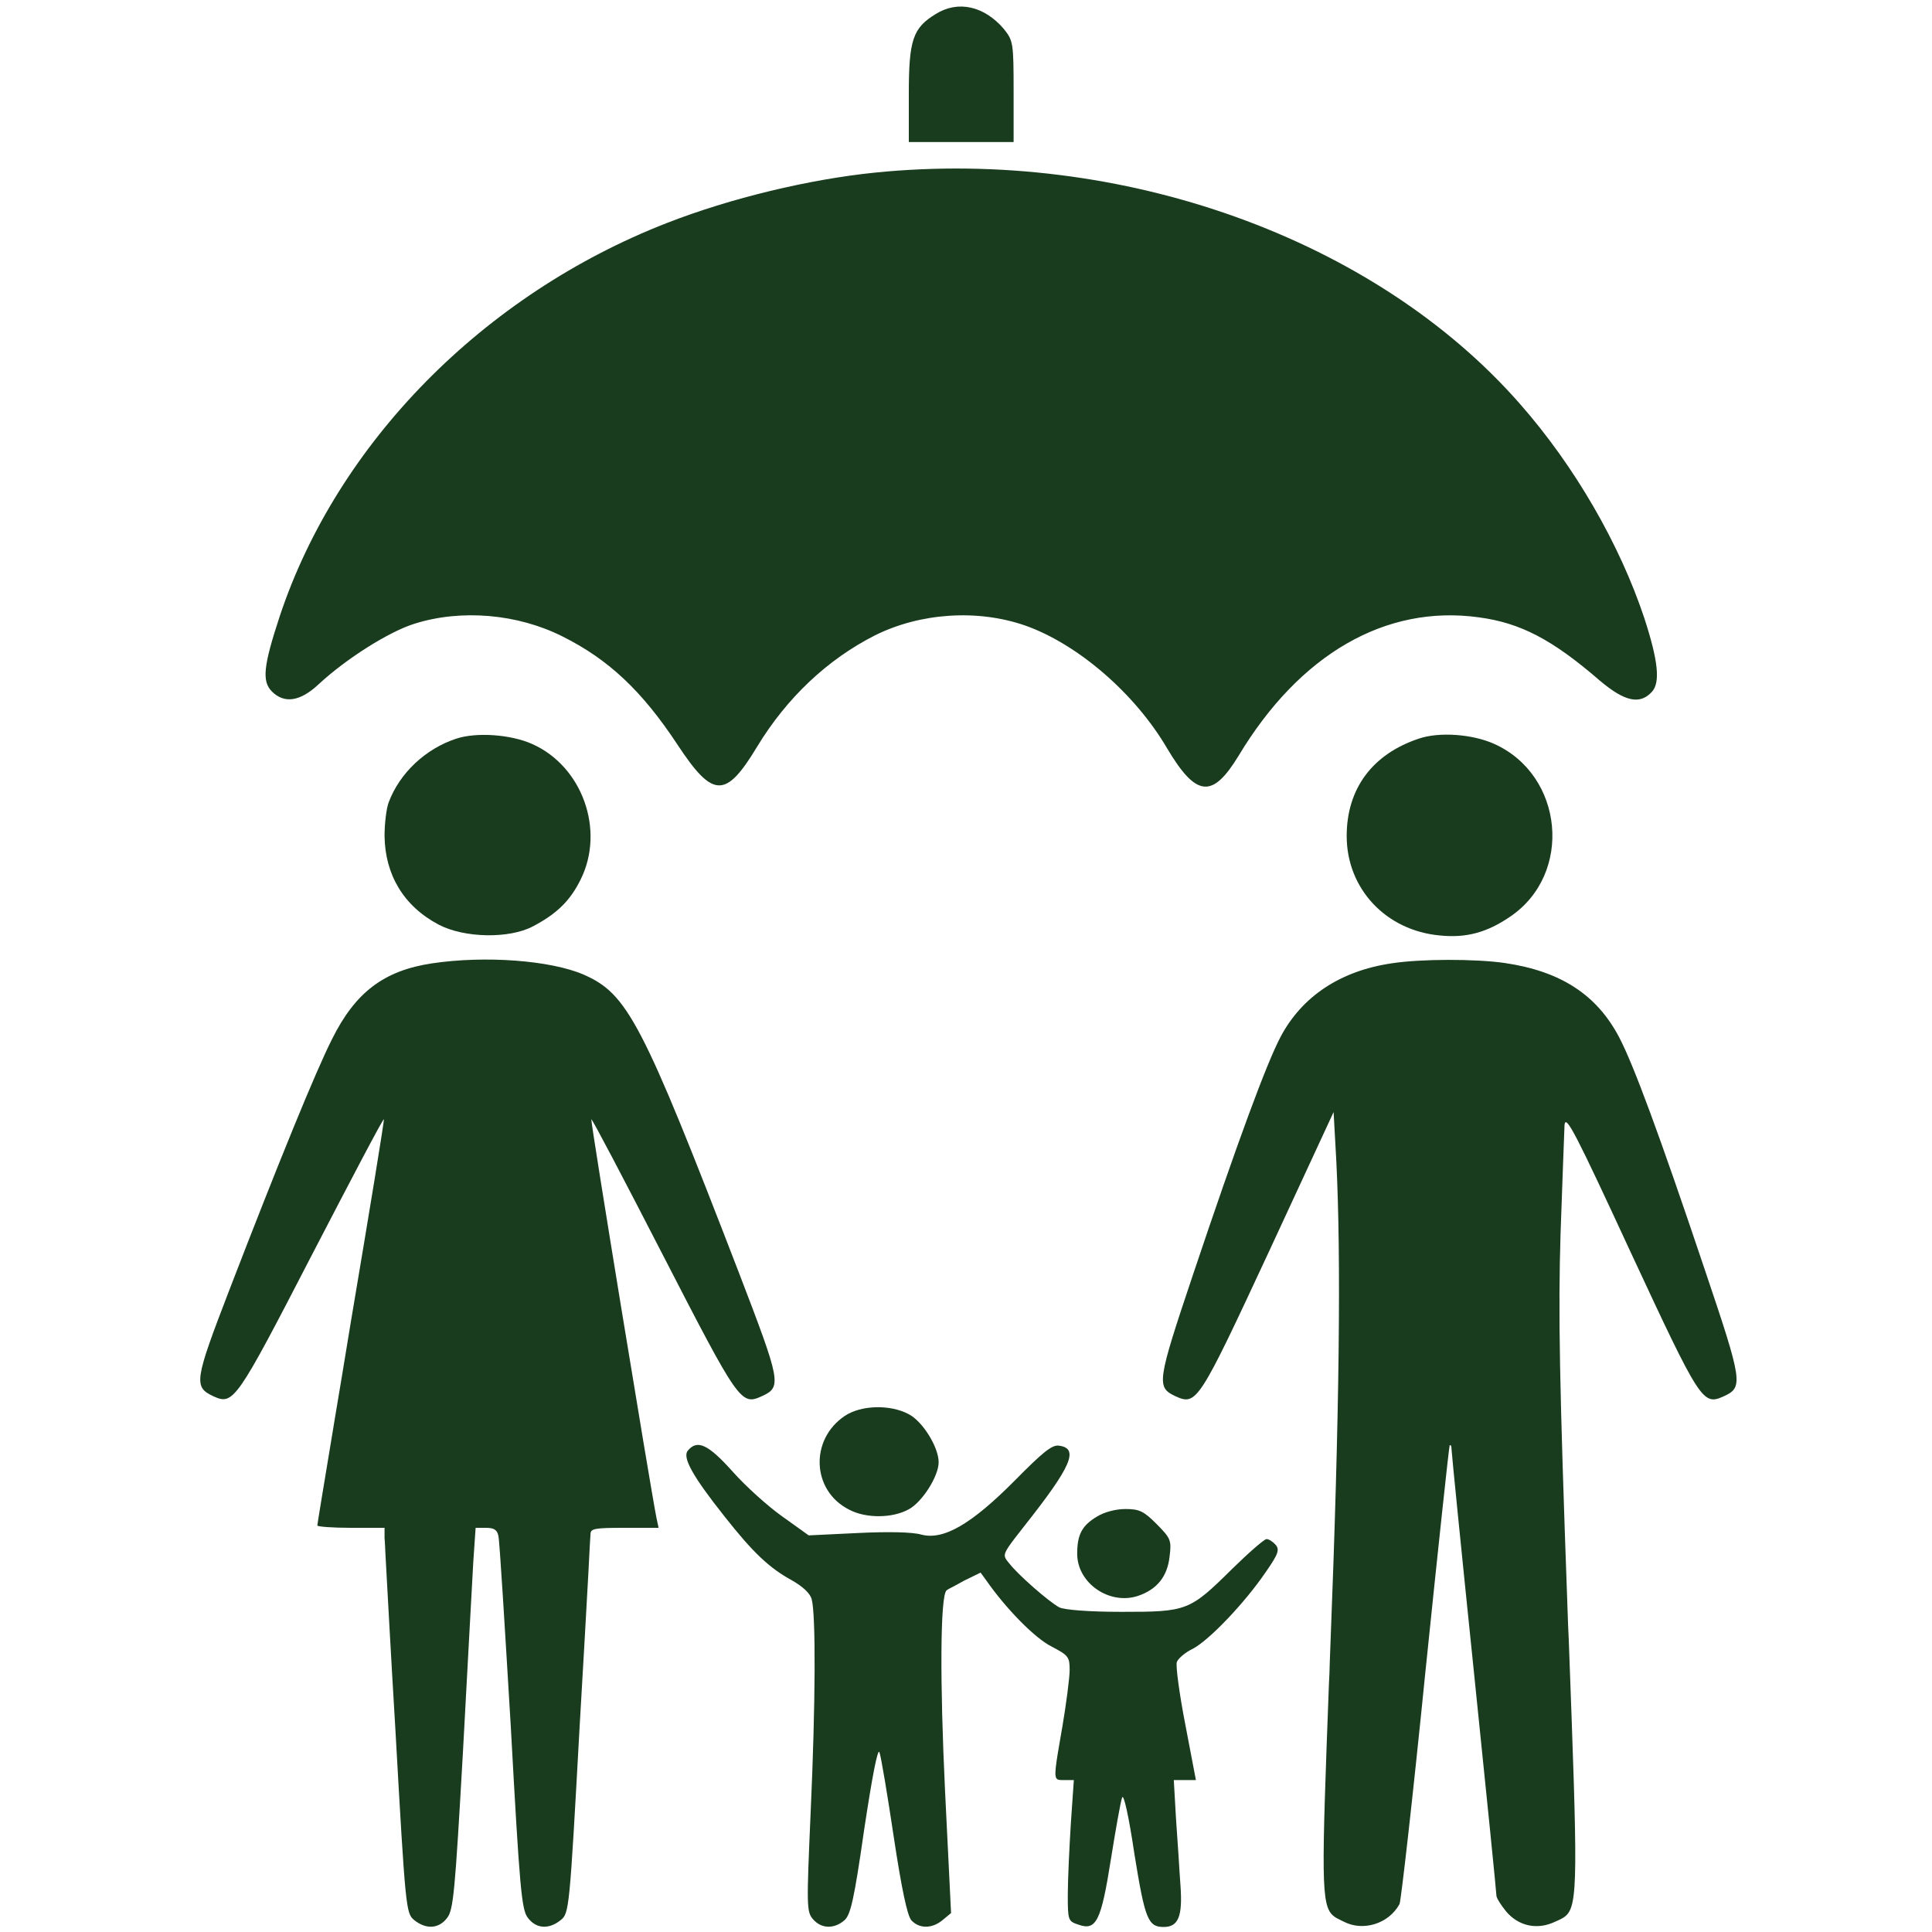 <svg xmlns="http://www.w3.org/2000/svg" xmlns:xlink="http://www.w3.org/1999/xlink" width="60" zoomAndPan="magnify" viewBox="0 0 45 45" height="60" preserveAspectRatio="xMidYMid meet" version="1.0"><defs><clipPath id="ecf4077e4e"><path d="M 4.5 22 L 19 22 L 19 45 L 4.5 45 Z M 4.5 22 " clip-rule="nonzero"/></clipPath><clipPath id="ea08d788db"><path d="M 27 22 L 40.5 22 L 40.5 45 L 27 45 Z M 27 22 " clip-rule="nonzero"/></clipPath></defs><path fill="#193b1e" d="M 21.793 0.328 C 21.262 0.652 21.168 0.93 21.168 2.188 L 21.168 3.309 L 23.609 3.309 L 23.609 2.133 C 23.609 0.992 23.598 0.949 23.383 0.676 C 22.926 0.141 22.316 0 21.793 0.328 Z M 21.793 0.328 " fill-opacity="1" fill-rule="nonzero"/><path fill="#193b1e" d="M 20.383 4.02 C 18.848 4.176 17.023 4.613 15.531 5.195 C 11.262 6.859 7.859 10.316 6.516 14.352 C 6.133 15.516 6.098 15.867 6.332 16.105 C 6.621 16.395 6.988 16.34 7.414 15.945 C 8.059 15.344 9.062 14.711 9.656 14.527 C 10.746 14.184 12.055 14.297 13.102 14.824 C 14.172 15.359 14.949 16.086 15.777 17.34 C 16.605 18.598 16.902 18.605 17.633 17.395 C 18.324 16.254 19.273 15.359 20.383 14.797 C 21.438 14.273 22.77 14.184 23.879 14.57 C 25.098 15 26.434 16.148 27.184 17.43 C 27.863 18.57 28.238 18.605 28.848 17.605 C 30.27 15.238 32.273 14.078 34.445 14.379 C 35.414 14.508 36.156 14.895 37.262 15.852 C 37.84 16.34 38.195 16.422 38.477 16.113 C 38.676 15.895 38.621 15.387 38.301 14.402 C 37.727 12.676 36.68 10.859 35.398 9.402 C 32.023 5.555 26.129 3.441 20.383 4.02 Z M 20.383 4.02 " fill-opacity="1" fill-rule="nonzero"/><path fill="#193b1e" d="M 9.055 18.684 C 9.309 18.008 9.91 17.438 10.633 17.203 C 11.102 17.051 11.898 17.105 12.402 17.332 C 13.562 17.852 14.094 19.332 13.527 20.48 C 13.285 20.973 12.977 21.281 12.41 21.578 C 11.863 21.867 10.816 21.852 10.215 21.535 C 9.402 21.105 8.969 20.375 8.957 19.473 C 8.957 19.176 9 18.824 9.055 18.684 Z M 9.055 18.684 " fill-opacity="1" fill-rule="nonzero"/><path fill="#193b1e" d="M 33.051 17.203 C 31.969 17.562 31.367 18.367 31.367 19.473 C 31.367 20.703 32.285 21.676 33.539 21.789 C 34.148 21.852 34.637 21.719 35.172 21.352 C 36.645 20.359 36.426 18.051 34.797 17.324 C 34.289 17.098 33.523 17.043 33.051 17.203 Z M 33.051 17.203 " fill-opacity="1" fill-rule="nonzero"/><g clip-path="url(#ecf4077e4e)"><path fill="#193b1e" d="M 7.73 24.211 C 8.277 23.105 8.949 22.605 10.066 22.438 C 11.297 22.254 12.82 22.367 13.59 22.699 C 14.617 23.148 14.949 23.781 17.199 29.613 C 18.191 32.199 18.219 32.305 17.738 32.523 C 17.258 32.742 17.199 32.648 15.445 29.242 C 14.539 27.48 13.789 26.051 13.773 26.07 C 13.746 26.086 15.148 34.637 15.289 35.348 L 15.34 35.586 L 14.547 35.586 C 13.852 35.586 13.754 35.602 13.754 35.734 C 13.75 35.77 13.73 36.113 13.703 36.664 C 13.656 37.492 13.586 38.793 13.5 40.227 C 13.266 44.48 13.258 44.566 13.059 44.723 C 12.785 44.945 12.488 44.926 12.297 44.672 C 12.148 44.488 12.105 44.004 11.898 40.227 C 11.758 37.891 11.637 35.891 11.609 35.777 C 11.582 35.637 11.512 35.586 11.32 35.586 L 11.078 35.586 L 11.023 36.391 C 11 36.84 10.887 38.84 10.781 40.84 C 10.598 44.059 10.562 44.488 10.414 44.672 C 10.223 44.926 9.926 44.945 9.648 44.723 C 9.457 44.566 9.445 44.48 9.211 40.312 C 9.102 38.504 9.016 36.883 8.977 36.184 C 8.969 35.98 8.961 35.855 8.957 35.82 L 8.957 35.586 L 8.172 35.586 C 7.746 35.586 7.391 35.559 7.391 35.531 C 7.391 35.508 7.543 34.582 7.77 33.219 L 7.77 33.215 C 7.891 32.504 8.027 31.672 8.172 30.789 C 8.609 28.199 8.957 26.078 8.941 26.07 C 8.922 26.051 8.172 27.48 7.258 29.242 C 5.504 32.637 5.438 32.734 4.973 32.523 C 4.504 32.305 4.527 32.164 5.34 30.051 C 6.508 27.023 7.355 24.953 7.73 24.211 Z M 7.73 24.211 " fill-opacity="1" fill-rule="nonzero"/></g><g clip-path="url(#ea08d788db)"><path fill="#193b1e" d="M 32.414 22.438 C 31.219 22.613 30.32 23.211 29.824 24.156 C 29.492 24.789 28.82 26.613 27.793 29.672 C 26.945 32.199 26.93 32.312 27.383 32.523 C 27.871 32.742 27.922 32.664 29.547 29.172 L 31.062 25.902 L 31.125 27.035 C 31.238 29.305 31.203 32.848 30.984 38.426 C 30.977 38.617 30.969 38.805 30.965 38.984 L 30.953 39.23 C 30.785 43.738 30.762 44.383 31.059 44.625 C 31.109 44.668 31.168 44.695 31.238 44.73 C 31.258 44.738 31.277 44.75 31.297 44.758 C 31.75 44.996 32.352 44.805 32.598 44.348 C 32.633 44.27 32.91 41.84 33.199 38.953 C 33.496 36.066 33.75 33.691 33.766 33.664 C 33.793 33.648 33.809 33.684 33.809 33.754 C 33.809 33.82 34.043 36.164 34.332 38.961 C 34.621 41.762 34.855 44.094 34.855 44.156 C 34.855 44.207 34.961 44.375 35.082 44.523 C 35.371 44.863 35.805 44.961 36.227 44.758 C 36.246 44.75 36.262 44.742 36.281 44.734 C 36.344 44.703 36.402 44.68 36.449 44.641 C 36.77 44.398 36.742 43.691 36.539 38.18 C 36.527 37.965 36.52 37.746 36.512 37.516 C 36.32 32.172 36.293 30.578 36.348 28.742 C 36.391 27.516 36.434 26.367 36.441 26.199 C 36.469 25.945 36.703 26.402 37.984 29.172 C 39.609 32.664 39.66 32.742 40.148 32.523 C 40.609 32.312 40.594 32.199 39.703 29.559 C 38.648 26.418 38.047 24.797 37.715 24.164 C 37.191 23.164 36.348 22.621 35.047 22.43 C 34.367 22.332 33.094 22.332 32.414 22.438 Z M 32.414 22.438 " fill-opacity="1" fill-rule="nonzero"/></g><path fill="#193b1e" d="M 19.781 35.164 C 18.906 34.727 18.855 33.531 19.676 32.98 C 20.051 32.727 20.73 32.707 21.164 32.938 C 21.488 33.102 21.863 33.707 21.863 34.059 C 21.863 34.383 21.48 34.988 21.164 35.156 C 20.781 35.367 20.164 35.367 19.781 35.164 Z M 19.781 35.164 " fill-opacity="1" fill-rule="nonzero"/><path fill="#193b1e" d="M 16.02 33.789 C 15.891 33.945 16.125 34.375 16.875 35.32 C 17.539 36.164 17.922 36.523 18.438 36.805 C 18.699 36.953 18.871 37.113 18.906 37.25 C 19.004 37.613 18.996 39.68 18.883 42.18 C 18.785 44.418 18.785 44.531 18.941 44.707 C 19.133 44.926 19.43 44.934 19.668 44.727 C 19.812 44.602 19.895 44.242 20.129 42.609 C 20.312 41.402 20.441 40.715 20.484 40.812 C 20.52 40.91 20.668 41.785 20.816 42.777 C 21 43.996 21.133 44.621 21.227 44.727 C 21.41 44.926 21.707 44.926 21.949 44.727 L 22.152 44.559 L 22.012 41.715 C 21.891 39.191 21.898 37.172 22.047 37.043 C 22.059 37.031 22.133 36.988 22.242 36.934 C 22.309 36.898 22.387 36.855 22.465 36.812 L 22.84 36.629 L 22.973 36.812 C 23.434 37.473 24.105 38.156 24.488 38.348 C 24.891 38.559 24.914 38.594 24.914 38.902 C 24.914 39.074 24.836 39.68 24.742 40.234 L 24.727 40.316 C 24.582 41.156 24.543 41.379 24.625 41.441 C 24.656 41.461 24.699 41.461 24.766 41.461 C 24.77 41.461 24.777 41.461 24.785 41.461 L 25.012 41.461 L 24.941 42.488 C 24.906 43.059 24.871 43.797 24.871 44.137 C 24.871 44.727 24.879 44.75 25.117 44.828 C 25.535 44.98 25.648 44.742 25.875 43.305 C 25.988 42.602 26.102 41.953 26.137 41.867 C 26.172 41.77 26.293 42.305 26.422 43.18 C 26.668 44.699 26.738 44.883 27.105 44.883 C 27.445 44.883 27.547 44.637 27.496 43.926 C 27.484 43.746 27.465 43.484 27.449 43.203 C 27.43 42.914 27.41 42.609 27.391 42.355 L 27.34 41.461 L 27.855 41.461 L 27.609 40.172 C 27.469 39.453 27.383 38.805 27.41 38.715 C 27.434 38.637 27.602 38.488 27.785 38.402 C 28.168 38.199 28.996 37.332 29.484 36.613 C 29.773 36.199 29.809 36.094 29.711 35.98 C 29.648 35.91 29.555 35.848 29.5 35.848 C 29.449 35.848 29.094 36.156 28.699 36.543 C 27.707 37.523 27.652 37.543 26.129 37.543 C 25.352 37.543 24.785 37.496 24.672 37.438 C 24.426 37.305 23.703 36.672 23.504 36.41 C 23.453 36.348 23.418 36.309 23.406 36.258 C 23.383 36.148 23.496 36.008 23.859 35.543 C 24.957 34.156 25.141 33.734 24.664 33.672 C 24.504 33.648 24.289 33.824 23.641 34.48 C 22.621 35.508 21.969 35.883 21.453 35.742 C 21.246 35.684 20.688 35.672 19.98 35.707 L 18.836 35.762 L 18.219 35.32 C 17.887 35.086 17.363 34.613 17.059 34.27 C 16.492 33.637 16.238 33.523 16.02 33.789 Z M 16.02 33.789 " fill-opacity="1" fill-rule="nonzero"/><path fill="#193b1e" d="M 25.09 36.191 C 25.09 35.742 25.203 35.531 25.551 35.324 C 25.719 35.219 25.988 35.148 26.215 35.148 C 26.539 35.148 26.641 35.199 26.938 35.496 C 27.27 35.832 27.289 35.875 27.242 36.254 C 27.191 36.719 26.949 37.023 26.504 37.172 C 25.84 37.391 25.09 36.875 25.09 36.191 Z M 25.09 36.191 " fill-opacity="1" fill-rule="nonzero"/></svg>
